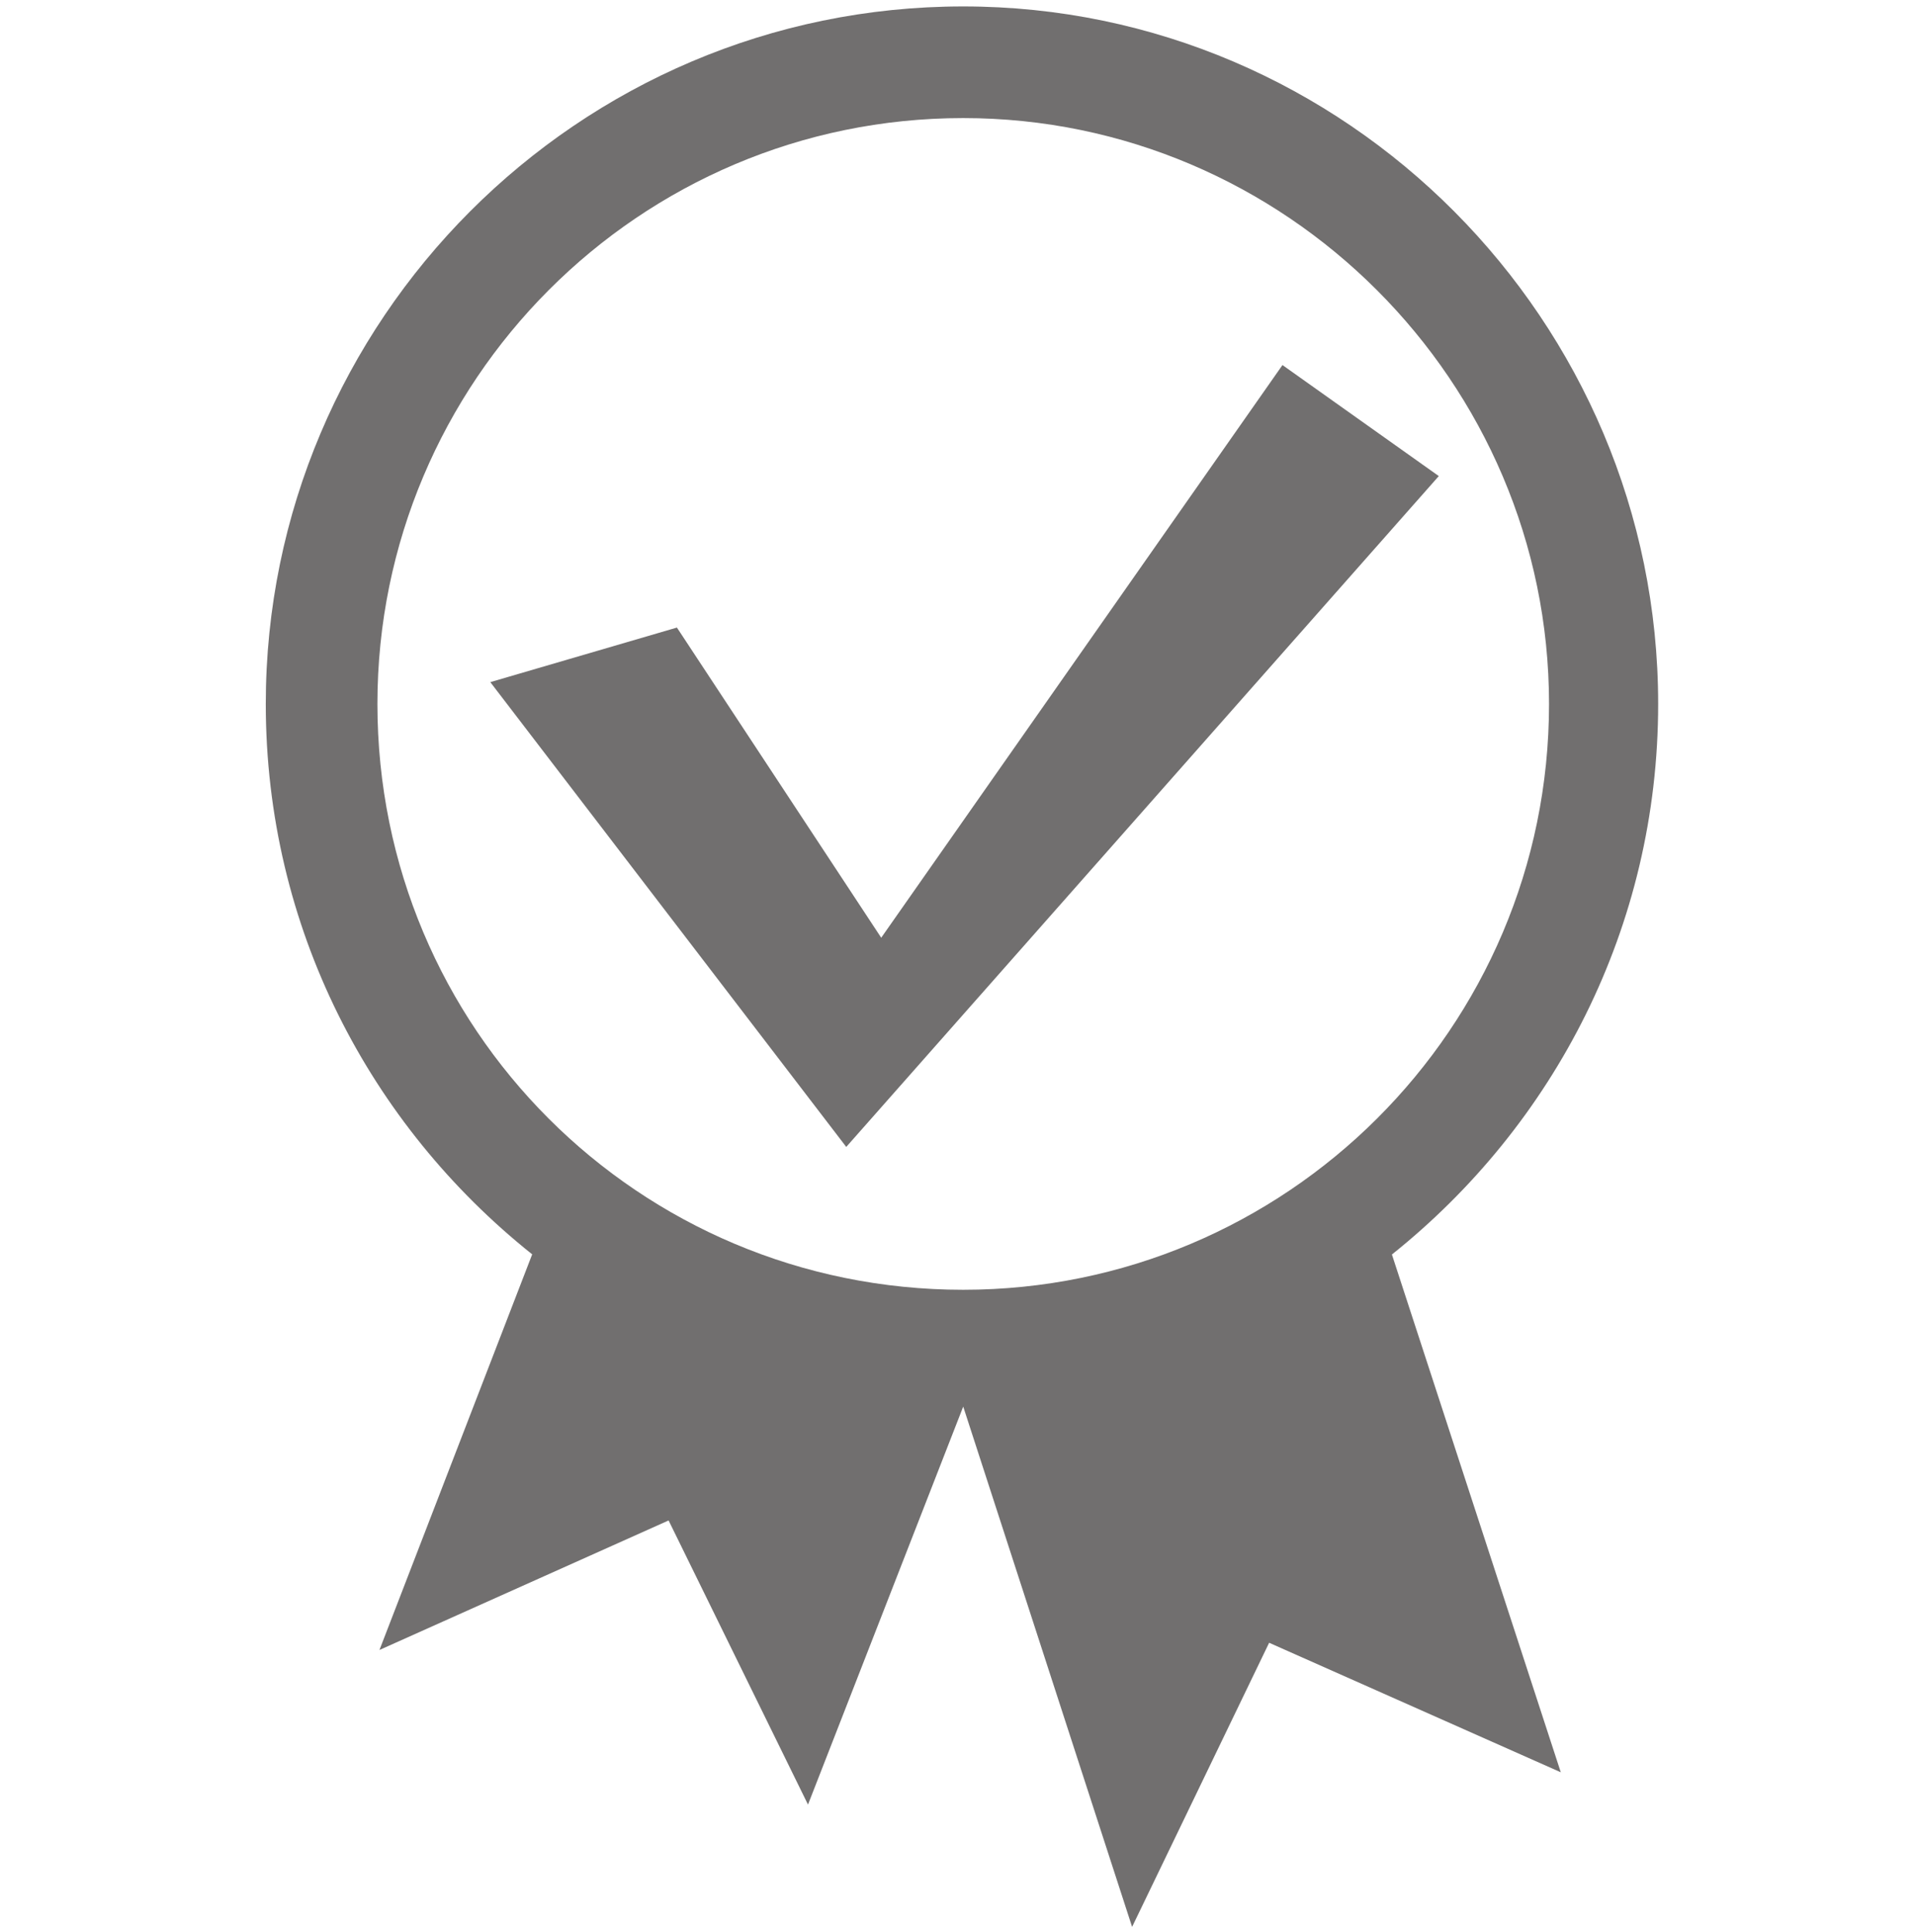 <svg xmlns="http://www.w3.org/2000/svg" viewBox="-197.3 -464 1221.3 1232"><g id="Ebene_2_5_"><g id="Ebene_1_5_"><path fill="#716F6F" d="M860.2-15.1c0-244.2-198.9-444.8-443.2-444.8-245.8 0-444.8 200.5-444.8 444.8 0 142.5 66.4 268.5 169.9 351L44.7 588.2l184.4-82.6L318 686.8 417 433l107.7 331.8 87.4-181.2 186 82.6L690.4 336c103.4-82.6 169.8-208.8 169.8-351.1zm-816.8 0c0-205.5 166.7-373.6 373.6-373.6 205.5 0 373.6 168.1 373.6 373.6 0 207.1-168.1 373.6-373.6 373.6-207 0-373.6-166.7-373.6-373.6zm676.9-145.3l-99.7-70.8L364.7 134 234.4-63.8 115.4-29l227 296.4 377.9-427.8z" id="Ebene_5_4_"/></g></g></svg>